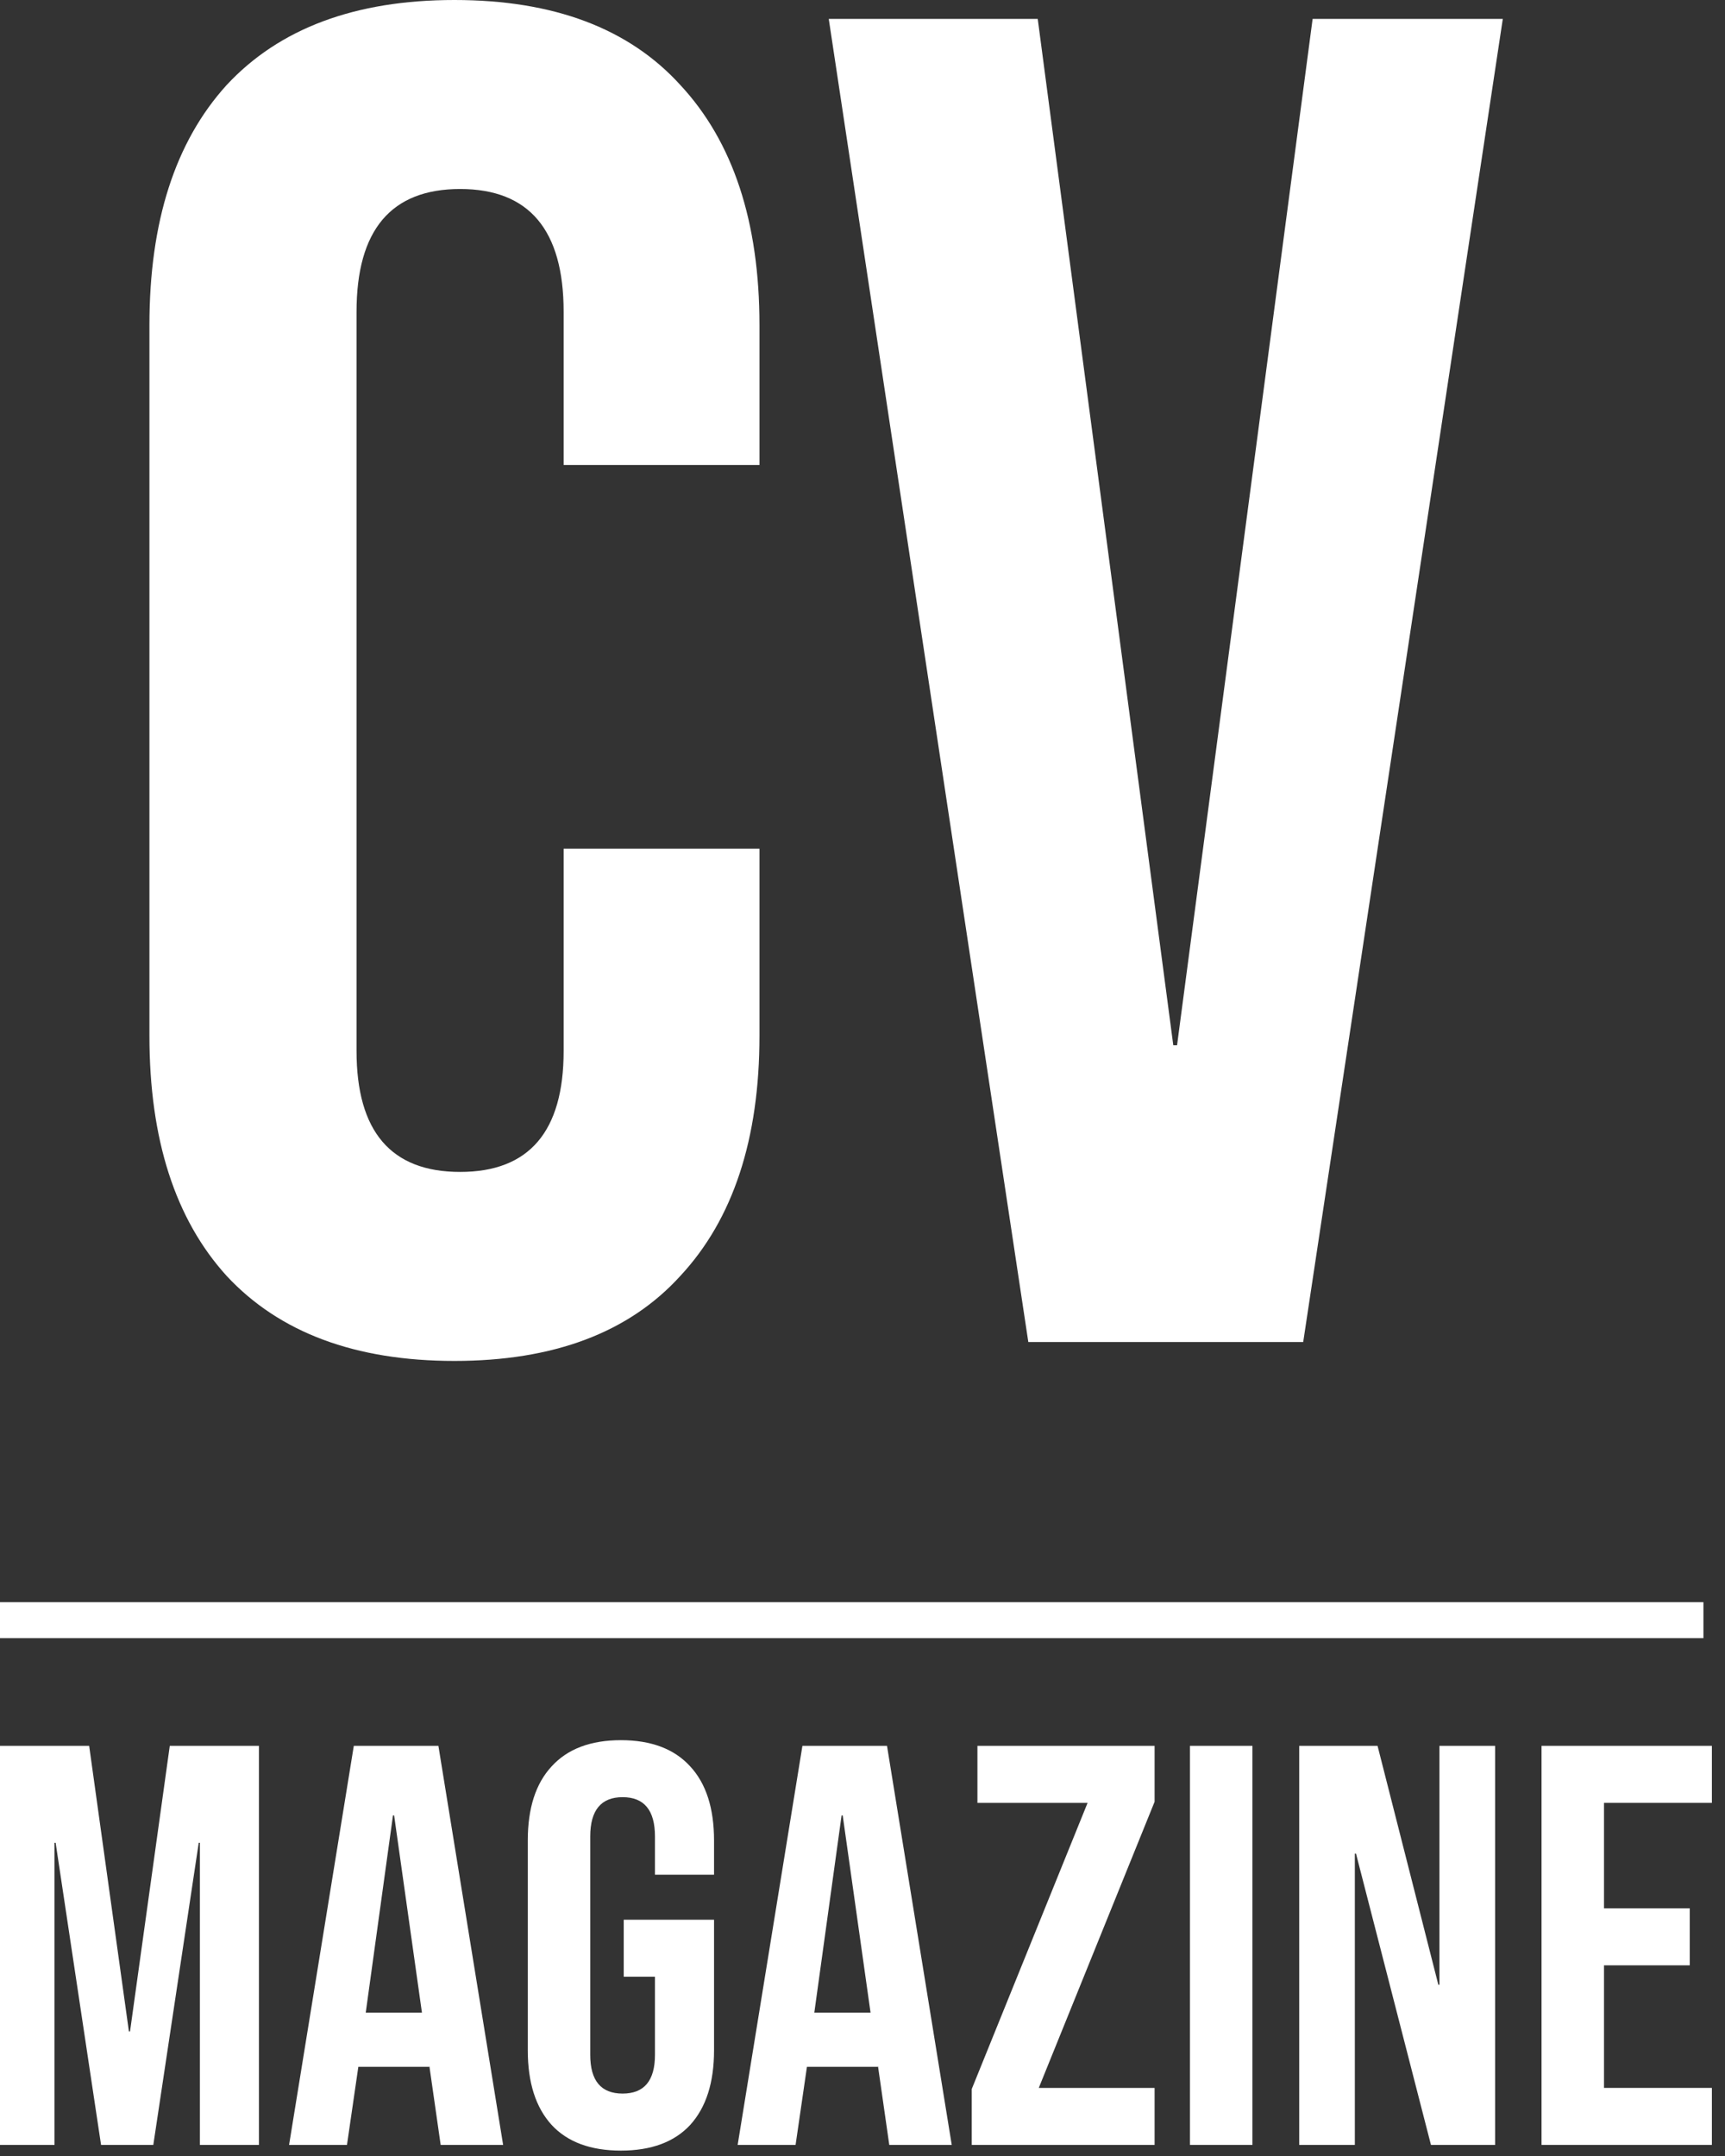 <svg width="48" height="60" viewBox="0 0 48 60" fill="none" xmlns="http://www.w3.org/2000/svg">
<rect x="0" y="0" width="48" height="60" fill="#333333" stroke="none"/>
<path d="M12.645 37.874C9.886 37.874 7.773 37.085 6.306 35.507C4.874 33.929 4.158 31.702 4.158 28.826V9.048C4.158 6.172 4.874 3.945 6.306 2.367C7.773 0.789 9.886 0 12.645 0C15.405 0 17.5 0.789 18.932 2.367C20.399 3.945 21.133 6.172 21.133 9.048V12.94H15.684V8.679C15.684 6.4 14.723 5.26 12.803 5.26C10.882 5.26 9.921 6.4 9.921 8.679V29.247C9.921 31.491 10.882 32.614 12.803 32.614C14.723 32.614 15.684 31.491 15.684 29.247V23.619H21.133V28.826C21.133 31.702 20.399 33.929 18.932 35.507C17.5 37.085 15.405 37.874 12.645 37.874Z" fill="white"/>
<path d="M23.061 0.526H28.876L32.648 29.089H32.753L36.525 0.526H41.817L36.263 37.348H28.614L23.061 0.526Z" fill="white"/>
<path d="M0 48.586H2.481L3.587 56.534H3.618L4.724 48.586H7.205V59.691H5.562V51.283H5.53L4.266 59.691H2.812L1.548 51.283H1.517V59.691H0V48.586Z" fill="white"/>
<path d="M9.845 48.586H12.199L14 59.691H12.262L11.946 57.486V57.518H9.971L9.655 59.691H8.044L9.845 48.586ZM11.741 56.011L10.967 50.522H10.935L10.177 56.011H11.741Z" fill="white"/>
<path d="M17.277 59.85C16.435 59.85 15.792 59.612 15.35 59.136C14.907 58.649 14.686 57.957 14.686 57.058V51.22C14.686 50.321 14.907 49.633 15.35 49.157C15.792 48.671 16.435 48.428 17.277 48.428C18.12 48.428 18.763 48.671 19.205 49.157C19.647 49.633 19.869 50.321 19.869 51.22V52.172H18.225V51.108C18.225 50.379 17.925 50.014 17.325 50.014C16.724 50.014 16.424 50.379 16.424 51.108V57.185C16.424 57.904 16.724 58.263 17.325 58.263C17.925 58.263 18.225 57.904 18.225 57.185V55.011H17.356V53.425H19.869V57.058C19.869 57.957 19.647 58.649 19.205 59.136C18.763 59.612 18.12 59.85 17.277 59.85Z" fill="white"/>
<path d="M22.328 48.586H24.682L26.483 59.691H24.745L24.429 57.486V57.518H22.454L22.138 59.691H20.526L22.328 48.586ZM24.224 56.011L23.449 50.522H23.418L22.659 56.011H24.224Z" fill="white"/>
<path d="M27.04 58.136L30.263 50.173H27.198V48.586H32.128V50.141L28.905 58.105H32.128V59.691H27.04V58.136Z" fill="white"/>
<path d="M33.112 48.586H34.85V59.691H33.112V48.586Z" fill="white"/>
<path d="M36.152 48.586H38.332L40.023 55.233H40.054V48.586H41.603V59.691H39.818L37.732 51.584H37.7V59.691H36.152V48.586Z" fill="white"/>
<path d="M42.895 48.586H47.635V50.173H44.633V53.107H47.019V54.694H44.633V58.105H47.635V59.691H42.895V48.586Z" fill="white"/>
<path d="M0 45.088L47.4 45.088" stroke="white"/>
</svg>
